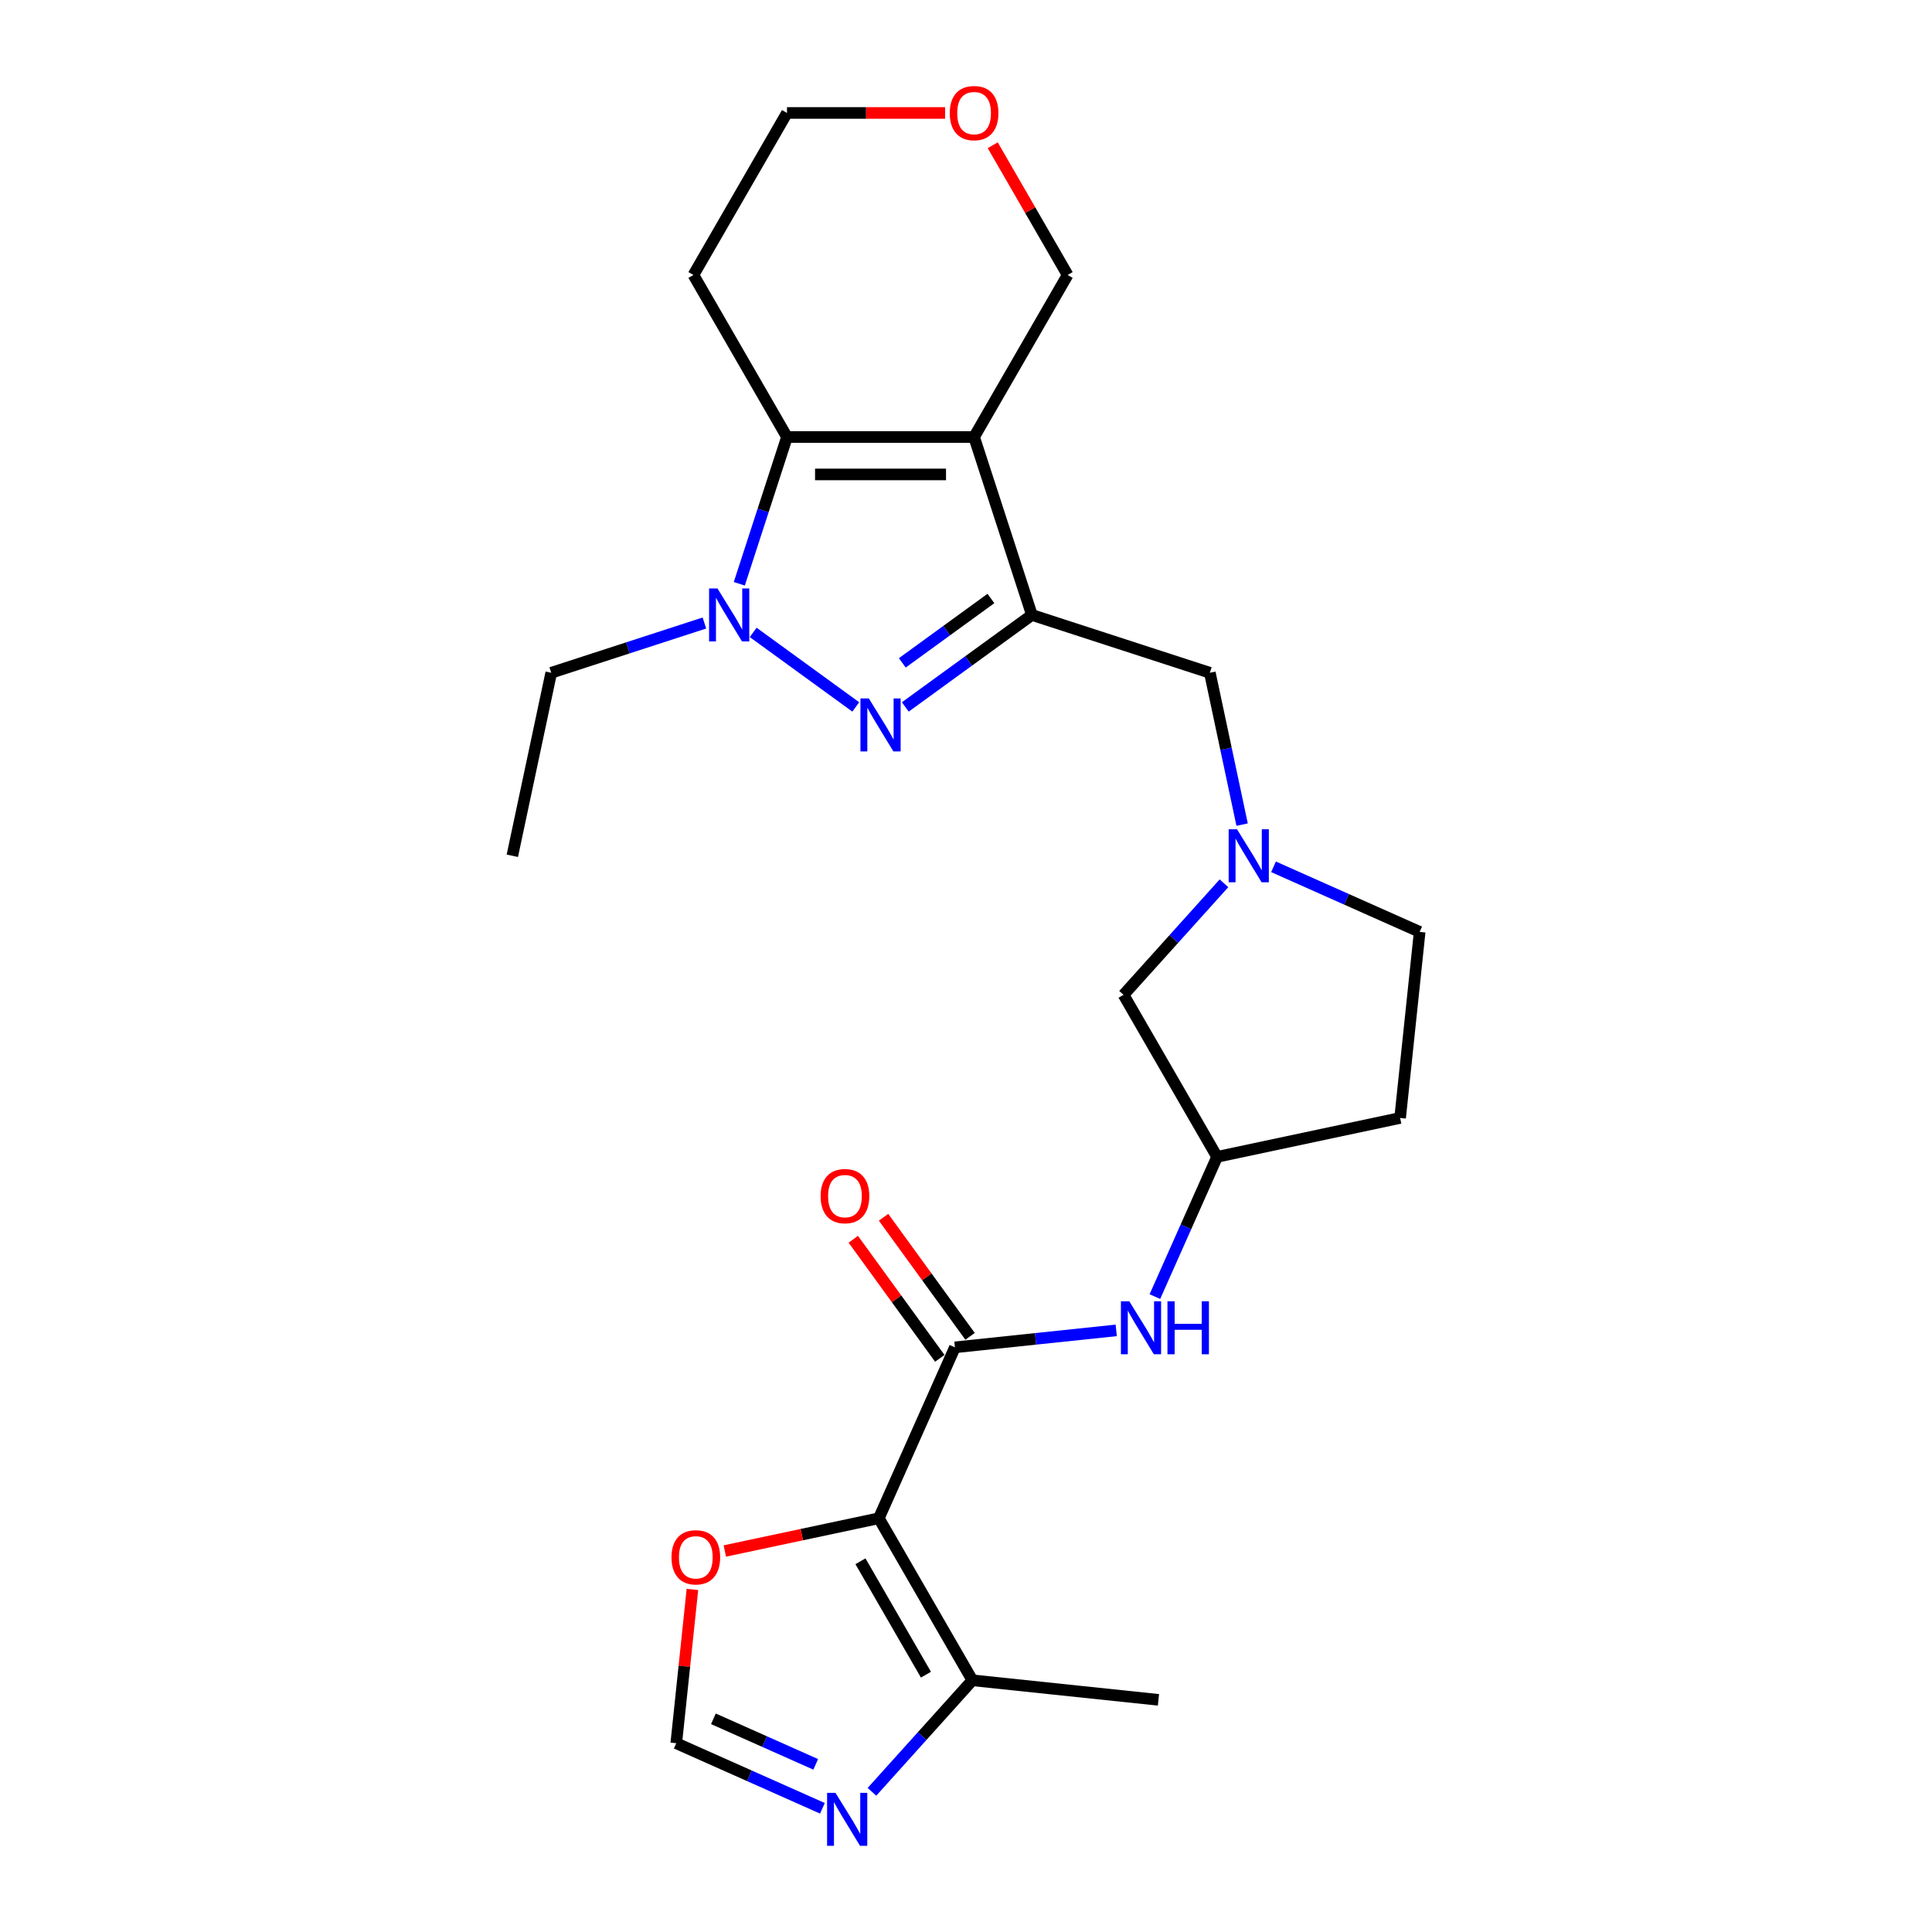 <?xml version='1.0' encoding='iso-8859-1'?>
<svg version='1.1' baseProfile='full'
              xmlns='http://www.w3.org/2000/svg'
                      xmlns:rdkit='http://www.rdkit.org/xml'
                      xmlns:xlink='http://www.w3.org/1999/xlink'
                  xml:space='preserve'
width='1000px' height='1000px' viewBox='0 0 1000 1000'>
<!-- END OF HEADER -->
<rect style='opacity:1.0;fill:#FFFFFF;stroke:none' width='1000' height='1000' x='0' y='0'> </rect>
<path class='bond-0' d='M 504.186,226.198 L 534.112,318.3' style='fill:none;fill-rule:evenodd;stroke:#000000;stroke-width:6px;stroke-linecap:butt;stroke-linejoin:miter;stroke-opacity:1' />
<path class='bond-4' d='M 504.186,226.198 L 407.344,226.198' style='fill:none;fill-rule:evenodd;stroke:#000000;stroke-width:6px;stroke-linecap:butt;stroke-linejoin:miter;stroke-opacity:1' />
<path class='bond-4' d='M 489.66,245.566 L 421.871,245.566' style='fill:none;fill-rule:evenodd;stroke:#000000;stroke-width:6px;stroke-linecap:butt;stroke-linejoin:miter;stroke-opacity:1' />
<path class='bond-16' d='M 504.186,226.198 L 552.607,142.33' style='fill:none;fill-rule:evenodd;stroke:#000000;stroke-width:6px;stroke-linecap:butt;stroke-linejoin:miter;stroke-opacity:1' />
<path class='bond-1' d='M 534.112,318.3 L 501.35,342.103' style='fill:none;fill-rule:evenodd;stroke:#000000;stroke-width:6px;stroke-linecap:butt;stroke-linejoin:miter;stroke-opacity:1' />
<path class='bond-1' d='M 501.35,342.103 L 468.587,365.906' style='fill:none;fill-rule:evenodd;stroke:#0000FF;stroke-width:6px;stroke-linecap:butt;stroke-linejoin:miter;stroke-opacity:1' />
<path class='bond-1' d='M 512.899,309.771 L 489.965,326.434' style='fill:none;fill-rule:evenodd;stroke:#000000;stroke-width:6px;stroke-linecap:butt;stroke-linejoin:miter;stroke-opacity:1' />
<path class='bond-1' d='M 489.965,326.434 L 467.031,343.096' style='fill:none;fill-rule:evenodd;stroke:#0000FF;stroke-width:6px;stroke-linecap:butt;stroke-linejoin:miter;stroke-opacity:1' />
<path class='bond-11' d='M 534.112,318.3 L 626.214,348.225' style='fill:none;fill-rule:evenodd;stroke:#000000;stroke-width:6px;stroke-linecap:butt;stroke-linejoin:miter;stroke-opacity:1' />
<path class='bond-25' d='M 442.943,365.906 L 389.844,327.327' style='fill:none;fill-rule:evenodd;stroke:#0000FF;stroke-width:6px;stroke-linecap:butt;stroke-linejoin:miter;stroke-opacity:1' />
<path class='bond-2' d='M 382.661,302.166 L 395.003,264.182' style='fill:none;fill-rule:evenodd;stroke:#0000FF;stroke-width:6px;stroke-linecap:butt;stroke-linejoin:miter;stroke-opacity:1' />
<path class='bond-2' d='M 395.003,264.182 L 407.344,226.198' style='fill:none;fill-rule:evenodd;stroke:#000000;stroke-width:6px;stroke-linecap:butt;stroke-linejoin:miter;stroke-opacity:1' />
<path class='bond-21' d='M 364.597,322.466 L 324.957,335.346' style='fill:none;fill-rule:evenodd;stroke:#0000FF;stroke-width:6px;stroke-linecap:butt;stroke-linejoin:miter;stroke-opacity:1' />
<path class='bond-21' d='M 324.957,335.346 L 285.316,348.225' style='fill:none;fill-rule:evenodd;stroke:#000000;stroke-width:6px;stroke-linecap:butt;stroke-linejoin:miter;stroke-opacity:1' />
<path class='bond-3' d='M 454.88,785.848 L 494.269,697.378' style='fill:none;fill-rule:evenodd;stroke:#000000;stroke-width:6px;stroke-linecap:butt;stroke-linejoin:miter;stroke-opacity:1' />
<path class='bond-6' d='M 454.88,785.848 L 503.301,869.715' style='fill:none;fill-rule:evenodd;stroke:#000000;stroke-width:6px;stroke-linecap:butt;stroke-linejoin:miter;stroke-opacity:1' />
<path class='bond-6' d='M 445.37,808.112 L 479.264,866.819' style='fill:none;fill-rule:evenodd;stroke:#000000;stroke-width:6px;stroke-linecap:butt;stroke-linejoin:miter;stroke-opacity:1' />
<path class='bond-10' d='M 454.88,785.848 L 415.022,794.32' style='fill:none;fill-rule:evenodd;stroke:#000000;stroke-width:6px;stroke-linecap:butt;stroke-linejoin:miter;stroke-opacity:1' />
<path class='bond-10' d='M 415.022,794.32 L 375.165,802.792' style='fill:none;fill-rule:evenodd;stroke:#FF0000;stroke-width:6px;stroke-linecap:butt;stroke-linejoin:miter;stroke-opacity:1' />
<path class='bond-17' d='M 407.344,226.198 L 358.923,142.33' style='fill:none;fill-rule:evenodd;stroke:#000000;stroke-width:6px;stroke-linecap:butt;stroke-linejoin:miter;stroke-opacity:1' />
<path class='bond-5' d='M 494.269,697.378 L 536.014,692.991' style='fill:none;fill-rule:evenodd;stroke:#000000;stroke-width:6px;stroke-linecap:butt;stroke-linejoin:miter;stroke-opacity:1' />
<path class='bond-5' d='M 536.014,692.991 L 577.759,688.603' style='fill:none;fill-rule:evenodd;stroke:#0000FF;stroke-width:6px;stroke-linecap:butt;stroke-linejoin:miter;stroke-opacity:1' />
<path class='bond-13' d='M 502.104,691.686 L 479.715,660.87' style='fill:none;fill-rule:evenodd;stroke:#000000;stroke-width:6px;stroke-linecap:butt;stroke-linejoin:miter;stroke-opacity:1' />
<path class='bond-13' d='M 479.715,660.87 L 457.326,630.054' style='fill:none;fill-rule:evenodd;stroke:#FF0000;stroke-width:6px;stroke-linecap:butt;stroke-linejoin:miter;stroke-opacity:1' />
<path class='bond-13' d='M 486.435,703.071 L 464.045,672.255' style='fill:none;fill-rule:evenodd;stroke:#000000;stroke-width:6px;stroke-linecap:butt;stroke-linejoin:miter;stroke-opacity:1' />
<path class='bond-13' d='M 464.045,672.255 L 441.656,641.439' style='fill:none;fill-rule:evenodd;stroke:#FF0000;stroke-width:6px;stroke-linecap:butt;stroke-linejoin:miter;stroke-opacity:1' />
<path class='bond-7' d='M 503.301,869.715 L 477.312,898.579' style='fill:none;fill-rule:evenodd;stroke:#000000;stroke-width:6px;stroke-linecap:butt;stroke-linejoin:miter;stroke-opacity:1' />
<path class='bond-7' d='M 477.312,898.579 L 451.323,927.443' style='fill:none;fill-rule:evenodd;stroke:#0000FF;stroke-width:6px;stroke-linecap:butt;stroke-linejoin:miter;stroke-opacity:1' />
<path class='bond-22' d='M 503.301,869.715 L 599.612,879.838' style='fill:none;fill-rule:evenodd;stroke:#000000;stroke-width:6px;stroke-linecap:butt;stroke-linejoin:miter;stroke-opacity:1' />
<path class='bond-28' d='M 425.679,935.974 L 387.855,919.134' style='fill:none;fill-rule:evenodd;stroke:#0000FF;stroke-width:6px;stroke-linecap:butt;stroke-linejoin:miter;stroke-opacity:1' />
<path class='bond-28' d='M 387.855,919.134 L 350.032,902.294' style='fill:none;fill-rule:evenodd;stroke:#000000;stroke-width:6px;stroke-linecap:butt;stroke-linejoin:miter;stroke-opacity:1' />
<path class='bond-28' d='M 422.21,913.228 L 395.733,901.44' style='fill:none;fill-rule:evenodd;stroke:#0000FF;stroke-width:6px;stroke-linecap:butt;stroke-linejoin:miter;stroke-opacity:1' />
<path class='bond-28' d='M 395.733,901.44 L 369.257,889.652' style='fill:none;fill-rule:evenodd;stroke:#000000;stroke-width:6px;stroke-linecap:butt;stroke-linejoin:miter;stroke-opacity:1' />
<path class='bond-8' d='M 642.919,426.817 L 634.567,387.521' style='fill:none;fill-rule:evenodd;stroke:#0000FF;stroke-width:6px;stroke-linecap:butt;stroke-linejoin:miter;stroke-opacity:1' />
<path class='bond-8' d='M 634.567,387.521 L 626.214,348.225' style='fill:none;fill-rule:evenodd;stroke:#000000;stroke-width:6px;stroke-linecap:butt;stroke-linejoin:miter;stroke-opacity:1' />
<path class='bond-15' d='M 633.527,457.191 L 607.538,486.055' style='fill:none;fill-rule:evenodd;stroke:#0000FF;stroke-width:6px;stroke-linecap:butt;stroke-linejoin:miter;stroke-opacity:1' />
<path class='bond-15' d='M 607.538,486.055 L 581.549,514.919' style='fill:none;fill-rule:evenodd;stroke:#000000;stroke-width:6px;stroke-linecap:butt;stroke-linejoin:miter;stroke-opacity:1' />
<path class='bond-20' d='M 659.171,448.66 L 696.994,465.5' style='fill:none;fill-rule:evenodd;stroke:#0000FF;stroke-width:6px;stroke-linecap:butt;stroke-linejoin:miter;stroke-opacity:1' />
<path class='bond-20' d='M 696.994,465.5 L 734.818,482.34' style='fill:none;fill-rule:evenodd;stroke:#000000;stroke-width:6px;stroke-linecap:butt;stroke-linejoin:miter;stroke-opacity:1' />
<path class='bond-9' d='M 597.764,671.122 L 613.867,634.954' style='fill:none;fill-rule:evenodd;stroke:#0000FF;stroke-width:6px;stroke-linecap:butt;stroke-linejoin:miter;stroke-opacity:1' />
<path class='bond-9' d='M 613.867,634.954 L 629.97,598.786' style='fill:none;fill-rule:evenodd;stroke:#000000;stroke-width:6px;stroke-linecap:butt;stroke-linejoin:miter;stroke-opacity:1' />
<path class='bond-12' d='M 358.398,822.697 L 354.215,862.495' style='fill:none;fill-rule:evenodd;stroke:#FF0000;stroke-width:6px;stroke-linecap:butt;stroke-linejoin:miter;stroke-opacity:1' />
<path class='bond-12' d='M 354.215,862.495 L 350.032,902.294' style='fill:none;fill-rule:evenodd;stroke:#000000;stroke-width:6px;stroke-linecap:butt;stroke-linejoin:miter;stroke-opacity:1' />
<path class='bond-14' d='M 629.97,598.786 L 581.549,514.919' style='fill:none;fill-rule:evenodd;stroke:#000000;stroke-width:6px;stroke-linecap:butt;stroke-linejoin:miter;stroke-opacity:1' />
<path class='bond-27' d='M 629.97,598.786 L 724.695,578.652' style='fill:none;fill-rule:evenodd;stroke:#000000;stroke-width:6px;stroke-linecap:butt;stroke-linejoin:miter;stroke-opacity:1' />
<path class='bond-18' d='M 552.607,142.33 L 533.222,108.754' style='fill:none;fill-rule:evenodd;stroke:#000000;stroke-width:6px;stroke-linecap:butt;stroke-linejoin:miter;stroke-opacity:1' />
<path class='bond-18' d='M 533.222,108.754 L 513.837,75.177' style='fill:none;fill-rule:evenodd;stroke:#FF0000;stroke-width:6px;stroke-linecap:butt;stroke-linejoin:miter;stroke-opacity:1' />
<path class='bond-26' d='M 358.923,142.33 L 407.344,58.462' style='fill:none;fill-rule:evenodd;stroke:#000000;stroke-width:6px;stroke-linecap:butt;stroke-linejoin:miter;stroke-opacity:1' />
<path class='bond-23' d='M 489.176,58.462 L 448.26,58.462' style='fill:none;fill-rule:evenodd;stroke:#FF0000;stroke-width:6px;stroke-linecap:butt;stroke-linejoin:miter;stroke-opacity:1' />
<path class='bond-23' d='M 448.26,58.462 L 407.344,58.462' style='fill:none;fill-rule:evenodd;stroke:#000000;stroke-width:6px;stroke-linecap:butt;stroke-linejoin:miter;stroke-opacity:1' />
<path class='bond-19' d='M 724.695,578.652 L 734.818,482.34' style='fill:none;fill-rule:evenodd;stroke:#000000;stroke-width:6px;stroke-linecap:butt;stroke-linejoin:miter;stroke-opacity:1' />
<path class='bond-24' d='M 285.316,348.225 L 265.182,442.951' style='fill:none;fill-rule:evenodd;stroke:#000000;stroke-width:6px;stroke-linecap:butt;stroke-linejoin:miter;stroke-opacity:1' />
<path  class='atom-2' d='M 449.703 361.509
L 458.69 376.035
Q 459.581 377.469, 461.014 380.064
Q 462.447 382.659, 462.525 382.814
L 462.525 361.509
L 466.166 361.509
L 466.166 388.935
L 462.409 388.935
L 452.763 373.053
Q 451.64 371.193, 450.439 369.063
Q 449.277 366.932, 448.928 366.274
L 448.928 388.935
L 445.364 388.935
L 445.364 361.509
L 449.703 361.509
' fill='#0000FF'/>
<path  class='atom-3' d='M 371.356 304.587
L 380.343 319.113
Q 381.234 320.546, 382.667 323.142
Q 384.101 325.737, 384.178 325.892
L 384.178 304.587
L 387.819 304.587
L 387.819 332.012
L 384.062 332.012
L 374.416 316.13
Q 373.293 314.271, 372.092 312.14
Q 370.93 310.01, 370.582 309.351
L 370.582 332.012
L 367.018 332.012
L 367.018 304.587
L 371.356 304.587
' fill='#0000FF'/>
<path  class='atom-8' d='M 432.439 927.97
L 441.426 942.496
Q 442.317 943.93, 443.75 946.525
Q 445.183 949.12, 445.261 949.275
L 445.261 927.97
L 448.902 927.97
L 448.902 955.396
L 445.145 955.396
L 435.499 939.514
Q 434.376 937.654, 433.175 935.524
Q 432.013 933.393, 431.664 932.735
L 431.664 955.396
L 428.1 955.396
L 428.1 927.97
L 432.439 927.97
' fill='#0000FF'/>
<path  class='atom-9' d='M 640.286 429.238
L 649.273 443.765
Q 650.164 445.198, 651.597 447.793
Q 653.031 450.389, 653.108 450.543
L 653.108 429.238
L 656.749 429.238
L 656.749 456.664
L 652.992 456.664
L 643.347 440.782
Q 642.223 438.922, 641.022 436.792
Q 639.86 434.661, 639.512 434.003
L 639.512 456.664
L 635.948 456.664
L 635.948 429.238
L 640.286 429.238
' fill='#0000FF'/>
<path  class='atom-10' d='M 584.518 673.543
L 593.505 688.069
Q 594.396 689.502, 595.829 692.098
Q 597.263 694.693, 597.34 694.848
L 597.34 673.543
L 600.981 673.543
L 600.981 700.968
L 597.224 700.968
L 587.578 685.086
Q 586.455 683.227, 585.254 681.096
Q 584.092 678.966, 583.744 678.307
L 583.744 700.968
L 580.18 700.968
L 580.18 673.543
L 584.518 673.543
' fill='#0000FF'/>
<path  class='atom-10' d='M 604.274 673.543
L 607.993 673.543
L 607.993 685.203
L 622.015 685.203
L 622.015 673.543
L 625.734 673.543
L 625.734 700.968
L 622.015 700.968
L 622.015 688.301
L 607.993 688.301
L 607.993 700.968
L 604.274 700.968
L 604.274 673.543
' fill='#0000FF'/>
<path  class='atom-11' d='M 347.565 806.06
Q 347.565 799.475, 350.819 795.795
Q 354.073 792.115, 360.154 792.115
Q 366.236 792.115, 369.49 795.795
Q 372.744 799.475, 372.744 806.06
Q 372.744 812.723, 369.451 816.519
Q 366.159 820.276, 360.154 820.276
Q 354.111 820.276, 350.819 816.519
Q 347.565 812.761, 347.565 806.06
M 360.154 817.177
Q 364.338 817.177, 366.585 814.388
Q 368.87 811.56, 368.87 806.06
Q 368.87 800.675, 366.585 797.964
Q 364.338 795.214, 360.154 795.214
Q 355.971 795.214, 353.685 797.925
Q 351.439 800.637, 351.439 806.06
Q 351.439 811.599, 353.685 814.388
Q 355.971 817.177, 360.154 817.177
' fill='#FF0000'/>
<path  class='atom-14' d='M 424.758 619.109
Q 424.758 612.524, 428.011 608.844
Q 431.265 605.164, 437.347 605.164
Q 443.429 605.164, 446.683 608.844
Q 449.936 612.524, 449.936 619.109
Q 449.936 625.772, 446.644 629.568
Q 443.351 633.325, 437.347 633.325
Q 431.304 633.325, 428.011 629.568
Q 424.758 625.811, 424.758 619.109
M 437.347 630.227
Q 441.531 630.227, 443.777 627.437
Q 446.063 624.61, 446.063 619.109
Q 446.063 613.725, 443.777 611.013
Q 441.531 608.263, 437.347 608.263
Q 433.163 608.263, 430.878 610.974
Q 428.631 613.686, 428.631 619.109
Q 428.631 624.648, 430.878 627.437
Q 433.163 630.227, 437.347 630.227
' fill='#FF0000'/>
<path  class='atom-19' d='M 491.597 58.54
Q 491.597 51.955, 494.851 48.275
Q 498.105 44.595, 504.186 44.595
Q 510.268 44.595, 513.522 48.275
Q 516.776 51.955, 516.776 58.54
Q 516.776 65.203, 513.483 68.999
Q 510.19 72.756, 504.186 72.756
Q 498.143 72.756, 494.851 68.999
Q 491.597 65.241, 491.597 58.54
M 504.186 69.657
Q 508.37 69.657, 510.617 66.868
Q 512.902 64.041, 512.902 58.54
Q 512.902 53.156, 510.617 50.444
Q 508.37 47.694, 504.186 47.694
Q 500.003 47.694, 497.717 50.405
Q 495.47 53.117, 495.47 58.54
Q 495.47 64.079, 497.717 66.868
Q 500.003 69.657, 504.186 69.657
' fill='#FF0000'/>
</svg>
